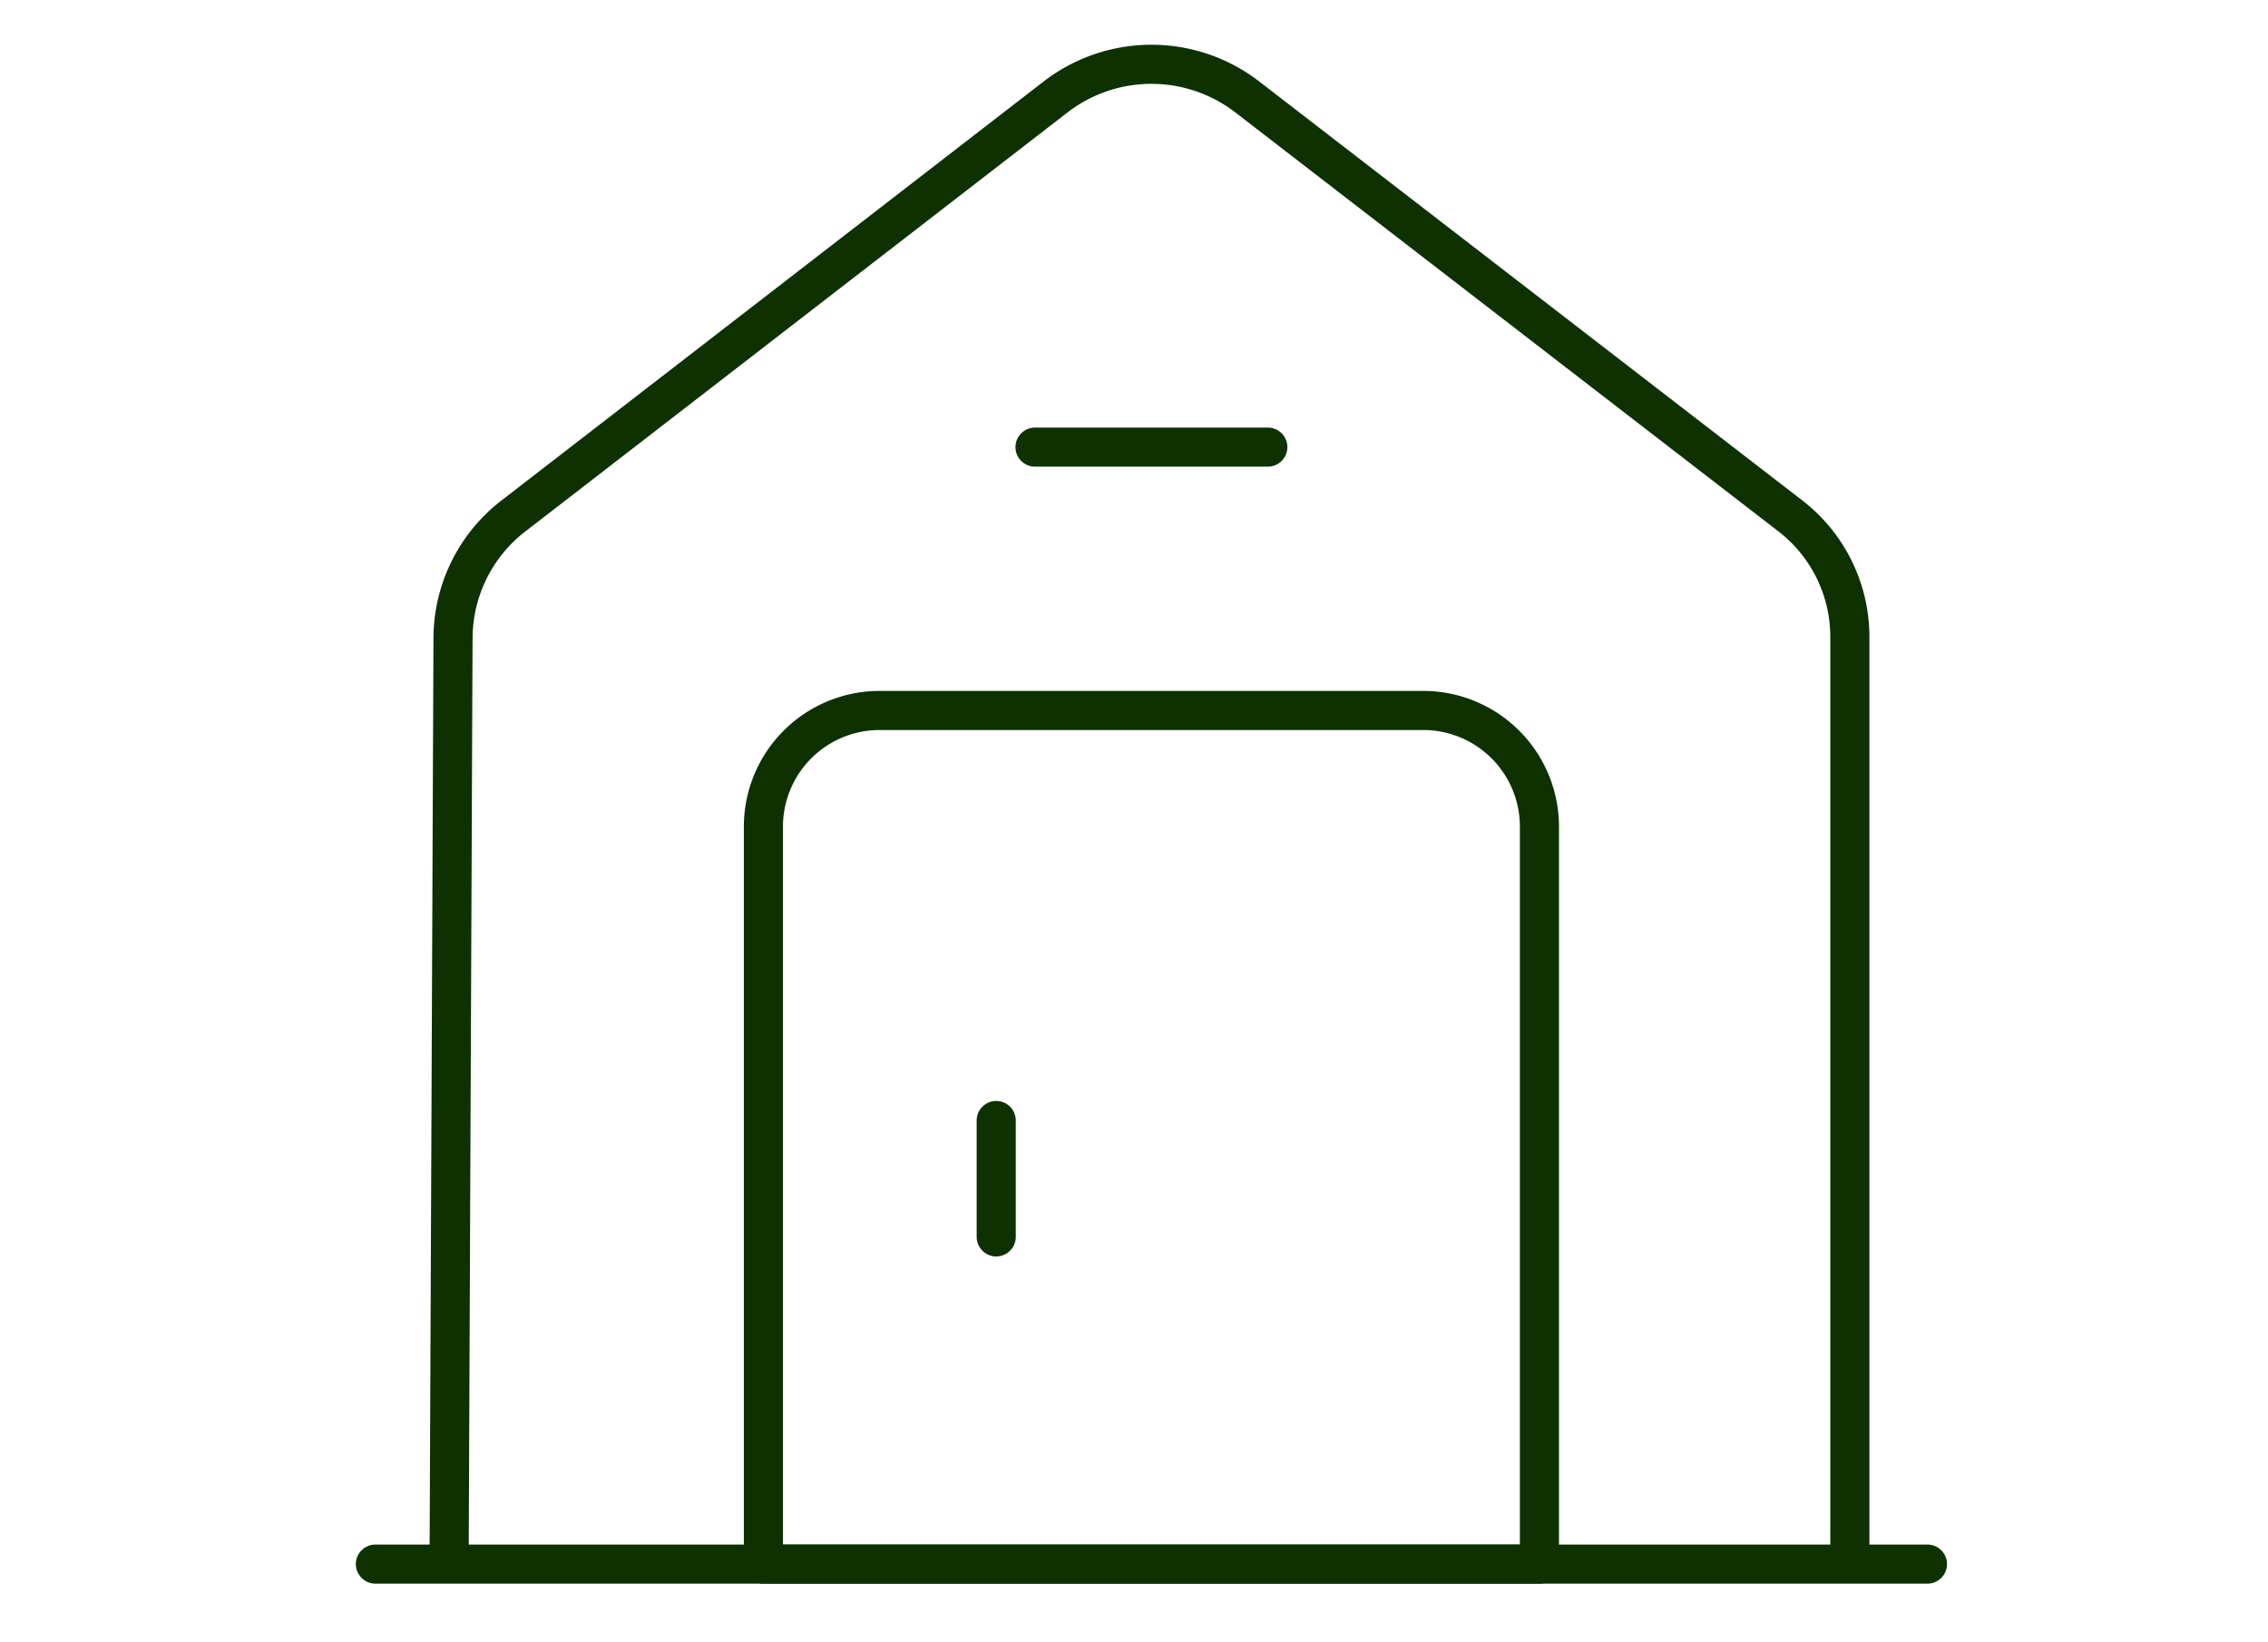 <svg xmlns="http://www.w3.org/2000/svg" xmlns:xlink="http://www.w3.org/1999/xlink" width="145" height="105" viewBox="0 0 145 105">
  <defs>
    <clipPath id="clip-path">
      <rect id="Rectangle_7761" data-name="Rectangle 7761" width="145" height="105" transform="translate(735 2012)" fill="#fff" stroke="#707070" stroke-width="1"/>
    </clipPath>
  </defs>
  <g id="Mask_Group_215" data-name="Mask Group 215" transform="translate(-735 -2012)" clip-path="url(#clip-path)">
    <g id="house-2-svgrepo-com" transform="translate(759 2016.109)">
      <path id="Path_23079" data-name="Path 23079" d="M2,22h99.228" transform="translate(-2 73.89)" fill="none" stroke="#0e3101" stroke-linecap="round" stroke-linejoin="round" stroke-miterlimit="10" stroke-width="2.5"/>
      <path id="Path_23080" data-name="Path 23080" d="M2.95,98.42,3.2,39.172a9.9,9.9,0,0,1,3.82-7.732L41.749,4.6a10.036,10.036,0,0,1,12.205,0l34.73,26.792a9.773,9.773,0,0,1,3.82,7.781V98.42" transform="translate(1.763 -2.53)" fill="none" stroke="#0e3101" stroke-linejoin="round" stroke-miterlimit="10" stroke-width="2.5"/>
      <path id="Path_23081" data-name="Path 23081" d="M49.172,11H14.442A7.432,7.432,0,0,0,7,18.442V65.576H56.614V18.442A7.432,7.432,0,0,0,49.172,11Z" transform="translate(17.807 30.314)" fill="none" stroke="#0e3101" stroke-linecap="round" stroke-linejoin="round" stroke-miterlimit="10" stroke-width="2.5"/>
      <path id="Path_23082" data-name="Path 23082" d="M10,16.25v7.442" transform="translate(29.691 51.279)" fill="none" stroke="#0e3101" stroke-linecap="round" stroke-linejoin="round" stroke-miterlimit="10" stroke-width="2.5"/>
      <path id="Path_23083" data-name="Path 23083" d="M10.5,7.5H25.384" transform="translate(31.672 16.977)" fill="none" stroke="#0e3101" stroke-linecap="round" stroke-linejoin="round" stroke-miterlimit="10" stroke-width="2.5"/>
    </g>
  </g>
</svg>
